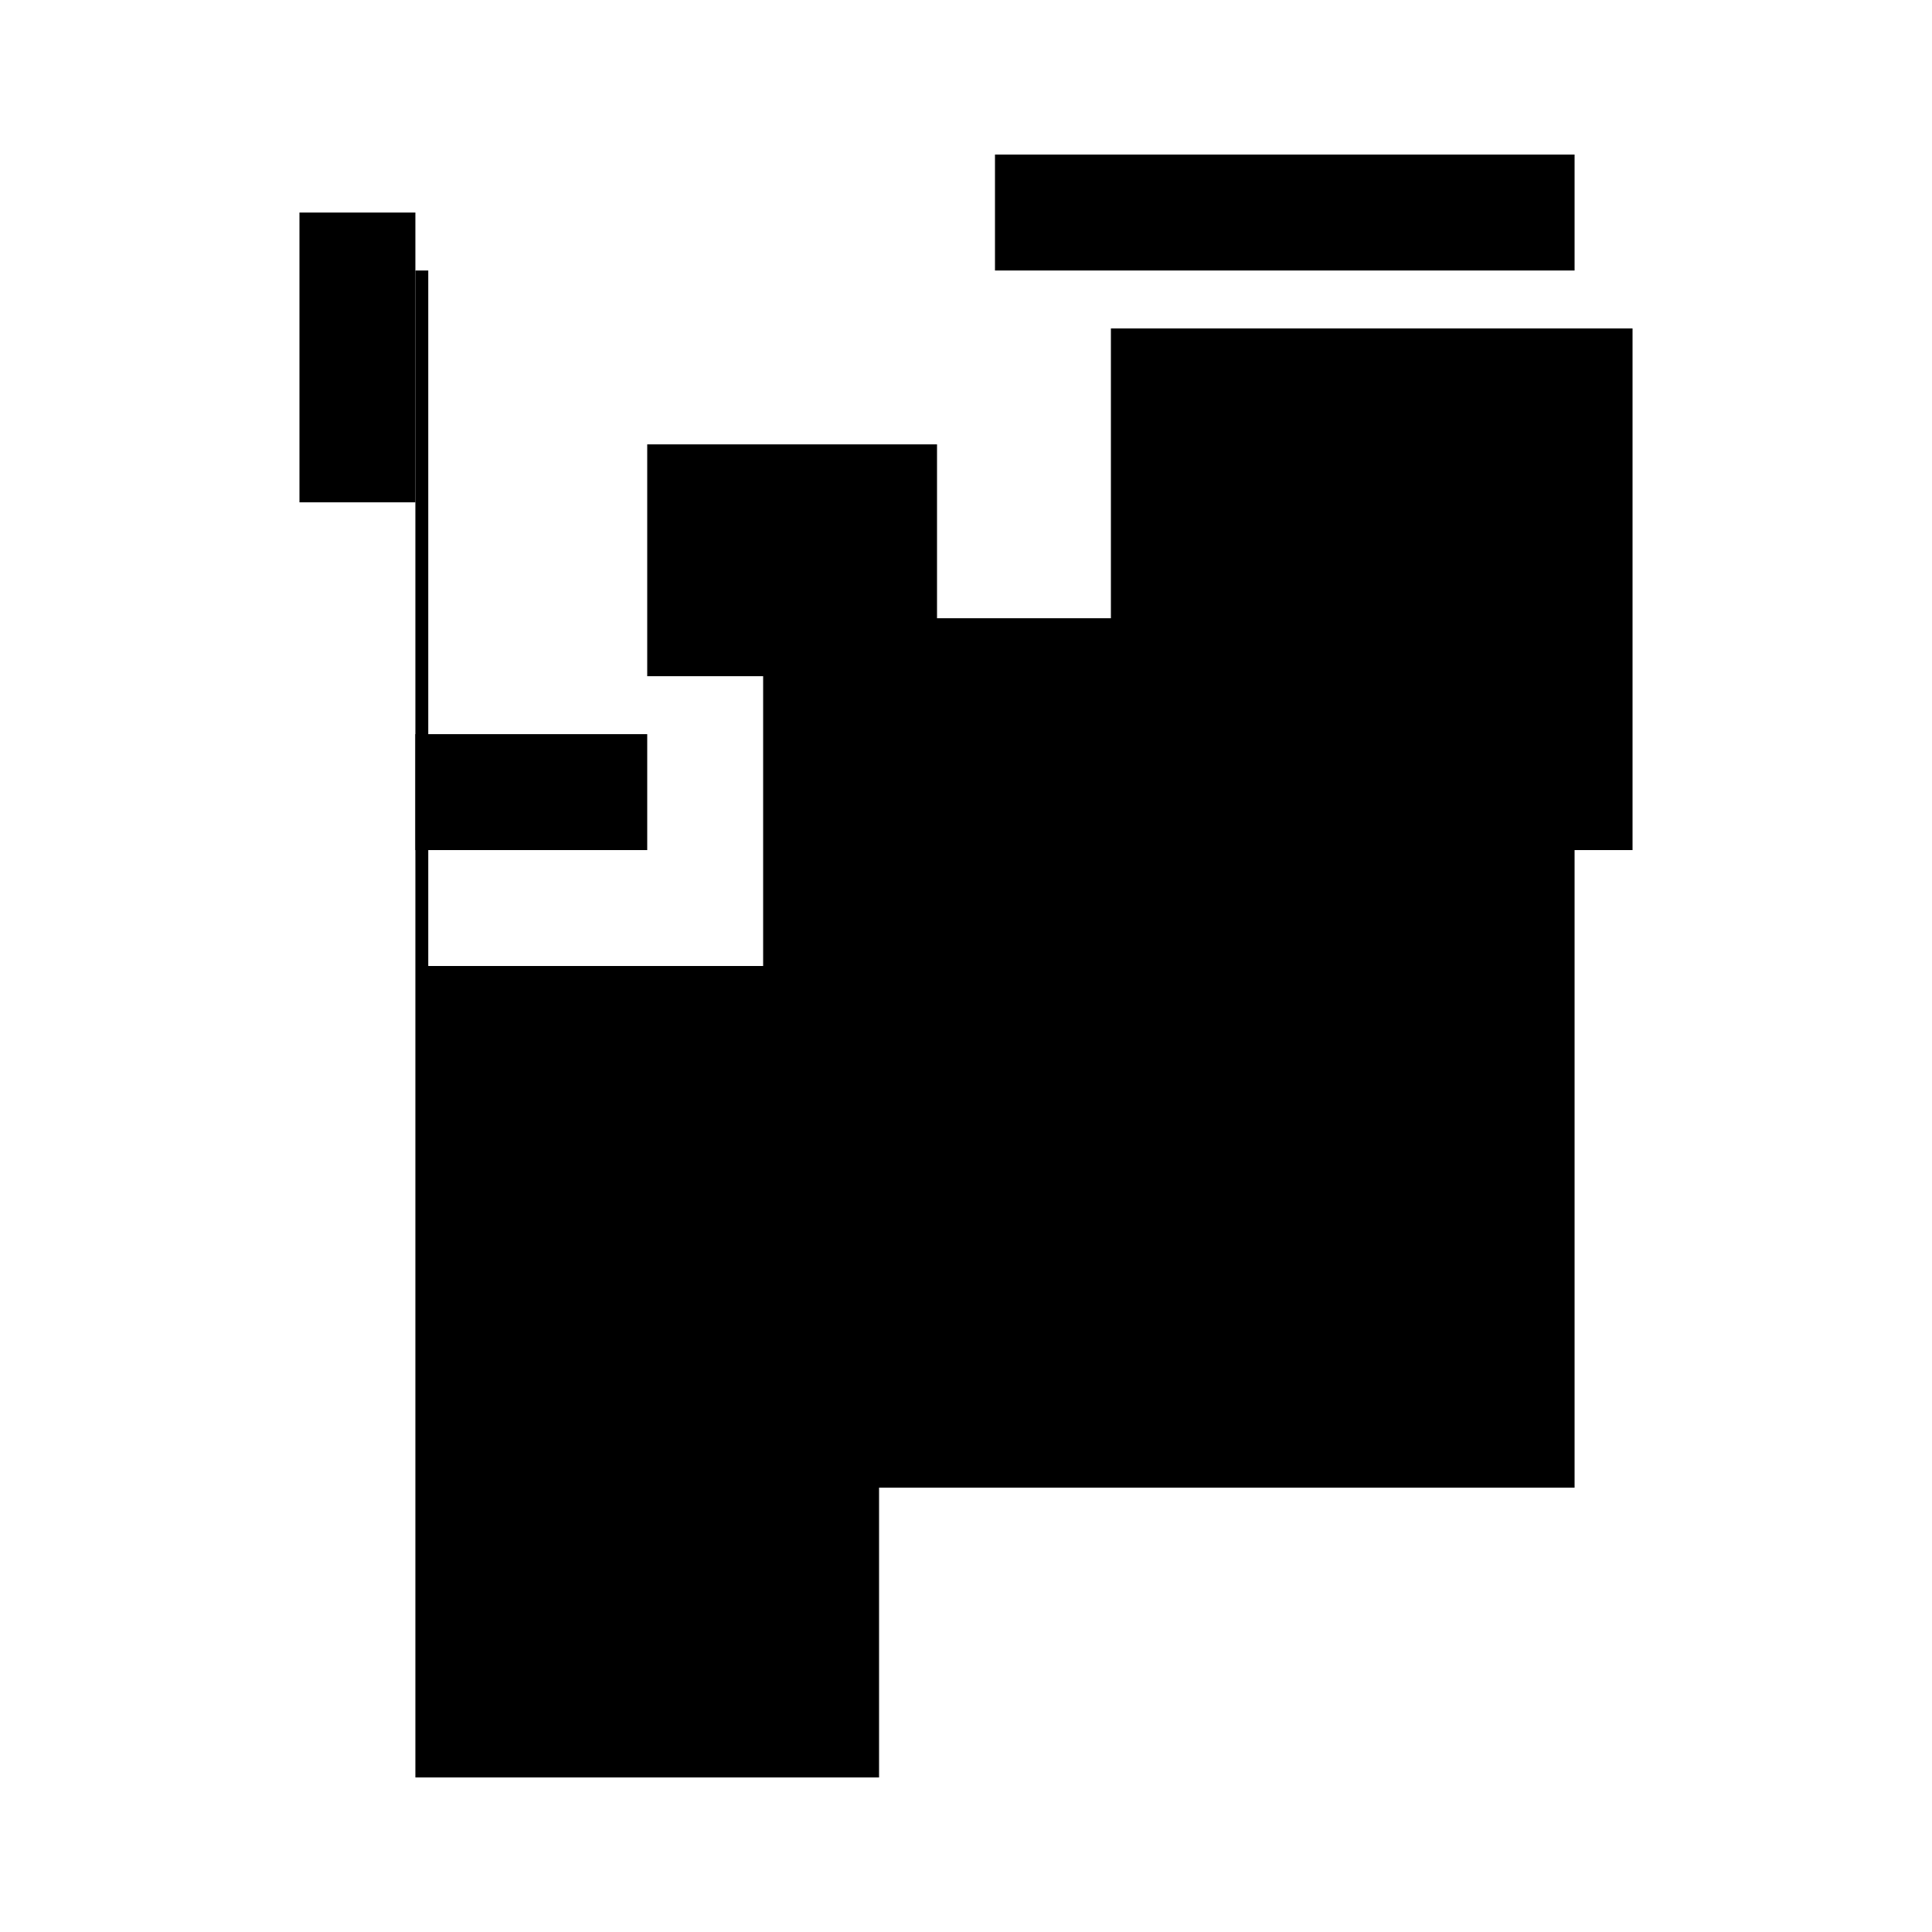 <?xml version="1.0" encoding="UTF-8"?>
<svg version="1.1" xml:space="preserve" xmlns="http://www.w3.org/2000/svg" style="background-color: white;" viewBox="0,0,150,150">
    <rect x="54.75" y="79.5" width="49.5" height="18" fill="hsla(168, 73%, 20%, 0.1)"/>
    <rect x="32.25" y="75" width="36" height="63" fill="hsla(48, 53%, 60%, 0.1)"/>
    <rect x="90.75" y="52.5" width="4.5" height="4.5" fill="hsla(360, 6%, 0%, 1)"/>
    <rect x="50.25" y="34.5" width="22.5" height="18" fill="hsla(144, 33%, 80%, 0.2)"/>
    <rect x="77.25" y="12" width="45" height="9" fill="hsla(288, 66%, 26%, 0.6)"/>
    <rect x="23.25" y="16.5" width="9" height="22.5" fill="hsla(0, 13%, 13%, 1.2)"/>
    <rect x="32.25" y="57" width="18" height="9" fill="hsla(48, 26%, 80%, 0.2)"/>
    <rect x="32.25" y="21" width="1" height="54" fill="hsla(48, 0%, 66%, 0.9)"/>
    <rect x="59.25" y="48" width="63" height="67.5" fill="hsla(192, 93%, 80%, 1.5)"/>
    <rect x="86.25" y="25.5" width="40.5" height="40.5" fill="hsla(336, 60%, 60%, 0.1)"/>
    <circle cx="41.25" cy="25.5" r="0" fill="hsla(192, 50%, 50%, 0.8)"/>
</svg>